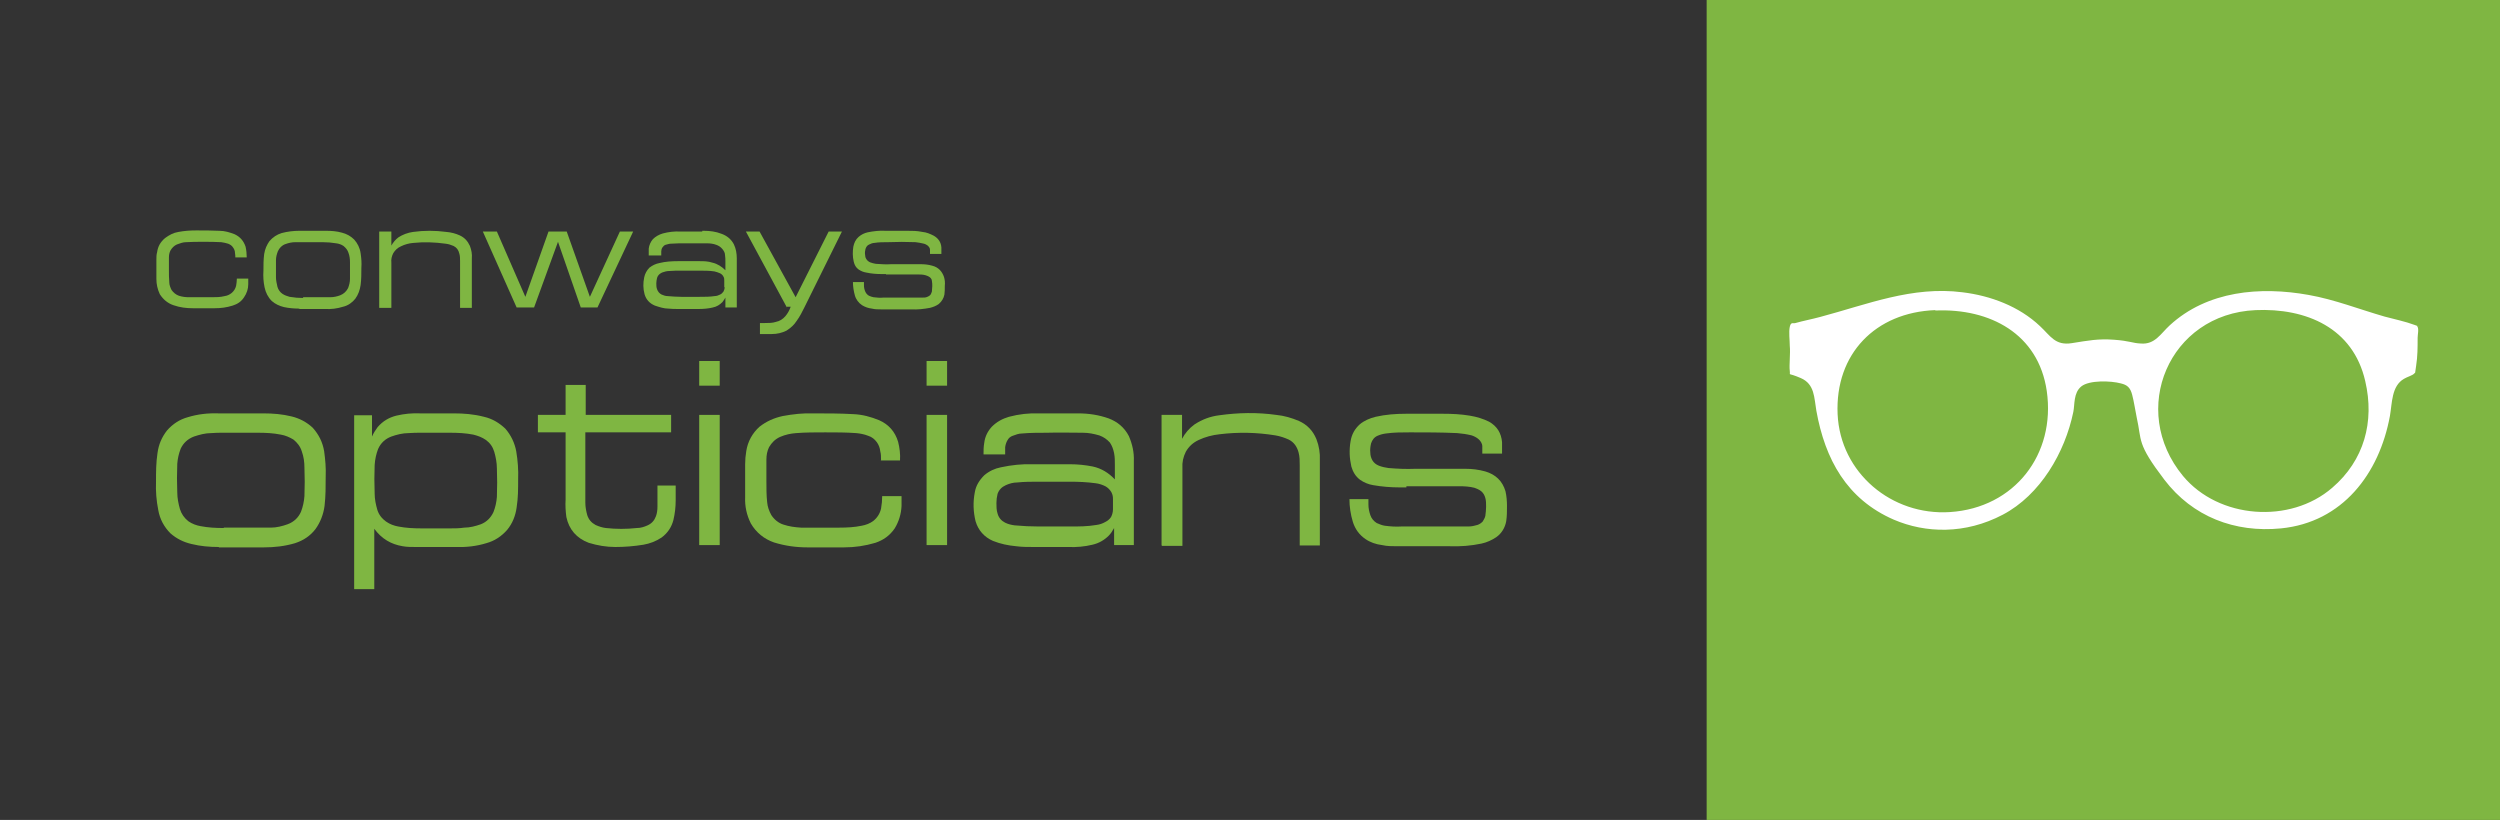 <?xml version="1.0" encoding="UTF-8"?> <svg xmlns="http://www.w3.org/2000/svg" id="Layer_1" data-name="Layer 1" version="1.1" viewBox="0 0 658.6 216"><rect x="0" y="0" width="658.6" height="216" fill="#333333" stroke="none"/><defs><style> .cls-1 { fill: #7fb642; } .cls-1, .cls-2 { stroke-width: 0px; } .cls-2 { fill: #fff; } </style></defs><g><g><path class="cls-1" d="M62,68c0-.5,0-.9-.1-1.4,0-.5-.2-1-.5-1.4-.3-.5-.8-.8-1.3-1-.6-.2-1.2-.3-1.8-.4-1.6-.1-3.2-.1-4.8-.1-1.5,0-3,0-4.5.1-.8,0-1.6.3-2.4.6-.7.3-1.3.9-1.7,1.6-.3.6-.4,1.2-.4,1.9,0,1.1,0,2.2,0,3.3,0,1.1,0,2.1.1,3.2,0,.7.3,1.4.6,2,.5.7,1.1,1.2,1.9,1.5.9.3,1.8.4,2.7.4,2,0,3.9,0,5.9,0,1.2,0,2.3,0,3.5-.3.7-.1,1.3-.4,1.8-.8.6-.5,1-1.1,1.2-1.9.1-.6.2-1.3.2-1.9h3c0,.5,0,1,0,1.5,0,1.2-.4,2.4-1.1,3.4-.7,1.1-1.7,1.8-3,2.2-1.6.5-3.1.7-4.8.7h-5.7c-1.7,0-3.4-.2-5.1-.8-1.5-.5-2.7-1.5-3.6-2.9-.6-1.3-.9-2.6-.9-4v-5.1c0-.7,0-1.3.2-2,.2-1.5.9-2.7,2.1-3.7,1.1-.8,2.2-1.4,3.5-1.6,1.6-.3,3.1-.4,4.7-.4,2,0,4.1,0,6.1.1,1.4,0,2.7.4,4,.9,1.5.7,2.4,1.8,2.9,3.3.2.9.3,1.9.3,2.8h-3Z"></path><path class="cls-1" d="M79,81.3c-1.4,0-2.8-.1-4.2-.4-1.2-.3-2.3-.8-3.2-1.6-1-1-1.6-2.2-1.9-3.6-.3-1.4-.4-2.9-.3-4.4,0-1.5,0-2.9.2-4.4.2-1.3.7-2.4,1.4-3.4.9-1,1.9-1.7,3.2-2.1,1.5-.4,3.1-.6,4.7-.6h6.9c1.5,0,2.9.1,4.3.5,1.2.3,2.3.9,3.2,1.8.9,1,1.5,2.2,1.7,3.6.2,1.3.3,2.6.2,3.9,0,1.5,0,3-.2,4.5-.2,1.3-.6,2.5-1.4,3.6-.8,1-1.9,1.8-3.2,2.1-1.6.5-3.2.7-4.8.6h-6.9ZM79.8,78.3h5.3c.6,0,1.3,0,1.9,0,.9,0,1.8-.2,2.6-.5,1-.4,1.6-1,2.1-1.9.3-.8.5-1.6.5-2.4,0-1.5,0-2.9,0-4.4,0-.9-.1-1.7-.4-2.5-.2-.7-.7-1.3-1.3-1.8-.6-.4-1.2-.6-1.9-.7-1.2-.2-2.4-.3-3.6-.3h-5.3c-.6,0-1.3,0-1.9,0-.9,0-1.8.2-2.6.5-.9.3-1.6,1-2,1.9-.3.8-.5,1.5-.5,2.4,0,1.5,0,2.9,0,4.4,0,.9.2,1.7.4,2.6.2.7.7,1.4,1.3,1.8.6.4,1.2.6,1.9.8,1.2.2,2.4.3,3.6.3Z"></path><path class="cls-1" d="M99.9,81v-20h3.2v3.7c.5-.9,1.1-1.6,1.9-2.2,1.1-.7,2.4-1.2,3.8-1.4,2.9-.4,5.8-.4,8.8,0,1.2.1,2.4.4,3.5.9,1.3.6,2.1,1.5,2.7,2.8.4,1.1.6,2.1.5,3.3v13h-3.1v-12.2h0c0-.8,0-1.5-.2-2.1-.2-.9-.7-1.6-1.5-2-.7-.3-1.3-.5-2.1-.6-2.9-.4-5.7-.5-8.6-.2-1.1.1-2.2.4-3.2.9-.9.4-1.5,1-2,1.8-.4.8-.6,1.6-.5,2.5v11.9h-3.2Z"></path><path class="cls-1" d="M136.1,81l-8.9-20h3.7l7.5,17.2,6.1-17.2h4.8l6.1,17.2,7.9-17.2h3.5l-9.4,20h-4.4l-6-17.3-6.3,17.3h-4.4Z"></path><path class="cls-1" d="M185,60.8h.4c1.6,0,3.2.2,4.7.8,1.4.5,2.5,1.4,3.2,2.7.6,1.2.8,2.5.8,3.8v12.9h-3v-2.6c-.2.4-.5.8-.8,1.2-.7.7-1.5,1.2-2.5,1.4-1.2.3-2.5.4-3.7.4h-5.4c-.9,0-1.8,0-2.6-.1-1.2,0-2.4-.4-3.6-.8-1.4-.6-2.3-1.6-2.7-3-.4-1.5-.4-2.9-.1-4.4.2-1,.7-1.9,1.4-2.6.8-.6,1.6-1,2.6-1.2,1.6-.4,3.3-.5,4.9-.5h5.6c1.2,0,2.3,0,3.5.4,1.3.3,2.4,1,3.4,2v-2.2c0-.6,0-1.2-.1-1.8,0-.6-.3-1.1-.7-1.6-.4-.5-1-.9-1.6-1.1-.8-.3-1.6-.4-2.5-.4-1.9,0-3.7,0-5.6,0-1.3,0-2.6,0-3.9.1-.5,0-.9.2-1.4.3-.3.1-.6.4-.8.7-.2.3-.3.7-.3,1,0,.4,0,.7,0,1.1h-3.3c0-.6,0-1.2,0-1.8.1-.9.5-1.8,1.1-2.5.7-.7,1.6-1.2,2.6-1.5,1.5-.4,3.1-.6,4.7-.5h5.7ZM190.8,75.7v-1.8c0-.3,0-.7-.2-1-.2-.4-.5-.7-.9-.9-.5-.2-1-.4-1.5-.5-1.3-.2-2.6-.2-3.9-.2h-4.8c-1.1,0-2.2,0-3.3.1-.6,0-1.2.2-1.8.4-.6.3-1.1.7-1.3,1.4-.1.5-.2.9-.2,1.4,0,.6,0,1.1.2,1.6.2.6.6,1.1,1.2,1.4.5.2,1,.4,1.5.4,1.2.1,2.5.2,3.7.2h4.8c1.4,0,2.7,0,4-.2.5,0,1-.2,1.4-.4.4-.2.6-.4.9-.8.2-.4.3-.7.3-1.2Z"></path><path class="cls-1" d="M207.3,81l-10.8-20h3.6l9.5,17.3,8.7-17.3h3.5l-9.9,20c-.6,1.2-1.2,2.4-2,3.5-.7,1.1-1.6,1.9-2.7,2.6-1.2.6-2.5.9-3.9.9-1,0-2.1,0-3.1,0v-2.9c.4,0,.9,0,1.3,0,1,0,2,0,2.9-.3,1-.2,1.8-.7,2.5-1.5.6-.7,1.1-1.6,1.4-2.5h-1Z"></path><path class="cls-1" d="M233.4,72.2h-1.1c-1.4,0-2.7-.1-4.1-.4-.7-.1-1.4-.4-2-.8-.7-.5-1.1-1.2-1.3-2.1-.3-1.3-.3-2.6-.1-3.9.2-1,.6-1.9,1.4-2.6.7-.6,1.5-1,2.4-1.2,1.5-.3,3.1-.5,4.7-.4h5.6c1.4,0,2.7,0,4.1.3,1.1.1,2,.5,3,1,1.2.7,1.9,1.7,2,3.1,0,.6,0,1.2,0,1.7h-3v-.5c0-.2,0-.4,0-.6,0-.5-.3-.8-.6-1.1-.3-.2-.6-.4-1-.5-.7-.2-1.5-.3-2.2-.4-2.4-.1-4.8-.1-7.2,0-1.3,0-2.5,0-3.7.2-.4,0-.9.2-1.3.4-.5.2-.8.6-1,1.2-.1.5-.2,1-.1,1.5,0,.4.1.8.3,1.1.2.4.6.7,1,.9.5.2,1,.3,1.5.4,1.4.1,2.8.2,4.1.1h5.5c.7,0,1.4,0,2.2,0,1,0,2.1.1,3.1.4,1.6.4,2.6,1.5,3.1,3,.2.7.3,1.5.2,2.3,0,.8,0,1.6-.1,2.3-.2,1-.7,1.8-1.5,2.5-.7.5-1.5.8-2.3,1-1.6.3-3.3.5-4.9.4h-8.1c-.8,0-1.5,0-2.3-.2-.9-.1-1.8-.4-2.6-.9-.9-.6-1.6-1.5-1.9-2.6-.3-1.1-.5-2.3-.5-3.5h2.9c0,.3,0,.6,0,.8,0,.6.1,1.1.3,1.6.2.5.5.9,1,1.2.4.2.8.3,1.2.4.9.1,1.7.2,2.6.1h9c.4,0,.9,0,1.3,0,.5,0,.9,0,1.3-.2.3-.1.6-.3.8-.5.2-.3.3-.6.4-.9,0-.5.1-.9.1-1.4,0-.5,0-.9-.1-1.4,0-.4-.3-.8-.6-1-.3-.2-.7-.4-1.1-.5-.7-.2-1.5-.2-2.2-.2h-8.2Z"></path></g><g><path class="cls-1" d="M57.6,144.1c-2.4,0-4.8-.2-7.2-.8-2.1-.5-3.9-1.4-5.5-2.8-1.7-1.7-2.8-3.8-3.2-6.1-.5-2.5-.7-5-.6-7.5,0-2.5,0-5,.4-7.6.3-2.2,1.1-4.1,2.5-5.9,1.5-1.7,3.3-2.9,5.5-3.5,2.6-.8,5.3-1.1,8.1-1h11.8c2.5,0,5,.2,7.4.8,2.1.5,4,1.5,5.6,3,1.6,1.8,2.6,3.8,3,6.2.3,2.2.5,4.4.4,6.7,0,2.6,0,5.1-.3,7.7-.3,2.2-1.1,4.3-2.4,6.1-1.4,1.8-3.2,3-5.4,3.7-2.7.8-5.4,1.1-8.2,1.1h-11.8ZM59,139h9c1.1,0,2.2,0,3.3,0,1.6,0,3.1-.4,4.5-.9,1.6-.6,2.8-1.7,3.5-3.3.5-1.3.8-2.7.9-4.1.1-2.5.1-5,0-7.5,0-1.5-.2-2.9-.7-4.3-.4-1.3-1.2-2.3-2.2-3.1-1-.6-2.1-1.1-3.3-1.3-2-.4-4-.5-6.1-.5h-9c-1.1,0-2.2,0-3.3.1-1.5,0-3,.4-4.5.9-1.6.6-2.8,1.7-3.5,3.2-.5,1.3-.8,2.6-.9,4-.1,2.5-.1,5,0,7.5,0,1.5.3,3,.7,4.4.4,1.3,1.1,2.3,2.2,3.2,1,.7,2.1,1.1,3.2,1.3,2,.4,4.1.5,6.1.5Z"></path><path class="cls-1" d="M110.8,108.9h8.7c2.7,0,5.3.2,8,.9,2.2.5,4,1.6,5.6,3.1,1.5,1.7,2.5,3.8,2.9,6,.4,2.4.6,4.9.5,7.4,0,2.5,0,4.9-.4,7.4-.3,2.2-1.1,4.2-2.5,5.9-1.5,1.7-3.3,2.9-5.5,3.5-2.6.8-5.3,1.1-8.1,1h-10.6c-1.1,0-2.2,0-3.3-.2-3.1-.5-5.6-2-7.5-4.6v15.9h-5.3v-45.8h4.7v5.6c.4-.9.9-1.7,1.5-2.5,1.3-1.5,2.9-2.5,4.9-3,2.1-.5,4.2-.7,6.4-.6ZM111,114c-1.1,0-2.2,0-3.4.1-1.5,0-3.1.4-4.5.9-1.6.6-2.8,1.7-3.5,3.3-.5,1.3-.8,2.7-.9,4.2-.1,2.5-.1,5,0,7.5,0,1.5.3,2.9.7,4.3.4,1.3,1.2,2.3,2.3,3.1,1,.7,2.1,1.1,3.2,1.3,2,.4,4.1.5,6.2.5h7.5c1.2,0,2.4,0,3.7-.2,1.5,0,3-.4,4.4-.9,1.5-.6,2.6-1.7,3.3-3.2.5-1.3.8-2.6.9-4,.1-2.5.1-5,0-7.5,0-1.5-.3-3-.7-4.4-.4-1.3-1.1-2.3-2.2-3.1-1-.7-2.1-1.1-3.3-1.4-2-.4-4.1-.5-6.2-.5h-7.5Z"></path><path class="cls-1" d="M154.3,109.3h22.5v4.6h-22.6v18.5c0,1.1.2,2.2.5,3.3.4,1.2,1.1,2,2.2,2.6.9.4,1.8.7,2.7.8,2.7.3,5.4.3,8.2,0,1,0,1.9-.3,2.8-.7,1.1-.5,1.8-1.3,2.2-2.4.3-.8.4-1.7.4-2.5,0-1.9,0-3.7,0-5.6h4.8v4c0,1.7-.2,3.4-.6,5.1-.5,1.9-1.5,3.4-3.1,4.6-1.5,1-3.1,1.6-4.8,1.9-2.5.4-4.9.6-7.4.6-2.4,0-4.7-.4-7-1.1-3.2-1.2-5.2-3.5-5.9-6.8-.2-1.5-.3-3.1-.2-4.6v-17.7h-7.3v-4.6h7.3v-7.9h5.3v7.9Z"></path><path class="cls-1" d="M184.2,101.6v-6.5h5.4v6.5h-5.4ZM184.2,143.6v-34.3h5.4v34.3h-5.4Z"></path><path class="cls-1" d="M232.1,121.2c0-.8,0-1.6-.2-2.3-.1-.9-.4-1.7-.9-2.4-.6-.8-1.3-1.4-2.3-1.7-1-.4-2.1-.6-3.1-.7-2.7-.2-5.4-.2-8.2-.2-2.6,0-5.2,0-7.7.2-1.4.1-2.8.4-4.2,1-1.3.6-2.2,1.5-2.9,2.7-.5,1-.7,2.1-.7,3.3,0,1.9,0,3.8,0,5.7,0,1.8,0,3.7.2,5.5.1,1.2.5,2.3,1.1,3.4.8,1.2,1.9,2.1,3.2,2.5,1.5.5,3,.7,4.6.8,3.4,0,6.7,0,10.1,0,2,0,4-.1,5.9-.5,1.1-.2,2.2-.6,3.1-1.3,1-.8,1.7-1.9,2-3.2.2-1.1.3-2.2.3-3.3h5.1c0,.9,0,1.7,0,2.6-.1,2.1-.7,4.1-1.8,5.9-1.3,1.9-3,3.1-5.1,3.8-2.7.8-5.4,1.2-8.2,1.2h-9.7c-3,0-5.9-.4-8.8-1.3-2.6-.9-4.7-2.6-6.1-5-1.1-2.2-1.6-4.5-1.5-6.9v-8.7c0-1.2.1-2.3.3-3.5.4-2.5,1.6-4.7,3.5-6.4,1.8-1.4,3.8-2.3,6.1-2.8,2.7-.5,5.4-.8,8.1-.7,3.5,0,7,0,10.5.2,2.4.1,4.6.7,6.8,1.6,2.5,1.1,4.2,3,5,5.7.4,1.6.6,3.2.5,4.9h-5.1Z"></path><path class="cls-1" d="M244.1,101.6v-6.5h5.4v6.5h-5.4ZM244.1,143.6v-34.3h5.4v34.3h-5.4Z"></path><path class="cls-1" d="M283.3,108.9h.7c2.8,0,5.4.4,8,1.3,2.4.9,4.2,2.4,5.4,4.7.9,2.1,1.4,4.3,1.3,6.6v22.1h-5.2v-4.5c-.4.7-.8,1.4-1.4,2-1.2,1.2-2.6,2-4.3,2.4-2.1.5-4.2.7-6.4.6h-9.2c-1.5,0-3,0-4.5-.2-2.1-.2-4.1-.6-6.1-1.4-2.3-1-3.9-2.8-4.6-5.2-.6-2.5-.7-5-.2-7.6.3-1.8,1.2-3.2,2.5-4.5,1.3-1.1,2.8-1.8,4.4-2.1,2.8-.6,5.6-.9,8.5-.8h9.7c2,0,4,.2,6,.6,2.3.5,4.2,1.7,5.8,3.4v-3.9c0-1,0-2-.2-3-.2-1-.5-1.9-1.1-2.8-.8-.9-1.7-1.5-2.8-1.9-1.4-.4-2.8-.7-4.3-.7-3.2,0-6.4-.1-9.5,0-2.2,0-4.4,0-6.6.2-.8,0-1.6.3-2.4.6-.6.2-1.1.6-1.4,1.2-.3.5-.5,1.1-.6,1.8,0,.6,0,1.3,0,1.9h-5.7c0-1,0-2,.2-3.1.2-1.6.9-3,2-4.2,1.3-1.3,2.8-2.1,4.5-2.6,2.6-.7,5.3-1,8-.9h9.8ZM293.2,134.5v-3.1c0-.6-.1-1.1-.4-1.7-.4-.7-.9-1.2-1.6-1.6-.8-.4-1.7-.7-2.6-.8-2.2-.3-4.5-.4-6.7-.4h-8.2c-1.9,0-3.8,0-5.7.2-1.1,0-2.1.3-3,.7-1.1.5-1.8,1.2-2.2,2.3-.2.8-.3,1.6-.3,2.4,0,.9,0,1.9.3,2.8.3,1.1,1,1.9,2,2.4.8.4,1.7.6,2.5.7,2.1.2,4.3.3,6.4.3h8.2c2.3,0,4.6,0,6.9-.4.9-.1,1.7-.4,2.4-.8.6-.3,1.1-.7,1.5-1.3.3-.6.5-1.3.5-2Z"></path><path class="cls-1" d="M306,143.6v-34.3h5.4v6.3c.8-1.5,1.9-2.8,3.3-3.8,2-1.3,4.1-2.1,6.5-2.4,5-.7,10-.8,15-.1,2.1.2,4.1.8,6,1.6,2.2,1,3.7,2.6,4.6,4.8.7,1.8,1,3.7.9,5.6v22.4h-5.3v-21.1c0-1.2,0-2.3-.3-3.4-.4-1.5-1.2-2.7-2.6-3.4-1.1-.5-2.3-.9-3.5-1.1-4.9-.8-9.8-.9-14.7-.3-1.9.2-3.8.7-5.5,1.5-1.5.7-2.6,1.7-3.4,3.1-.7,1.4-1,2.8-.9,4.3v20.5h-5.4Z"></path><path class="cls-1" d="M370.5,128.4h-1.8c-2.4,0-4.7-.2-7-.6-1.2-.2-2.4-.7-3.4-1.4-1.2-.9-1.9-2.1-2.3-3.5-.5-2.2-.6-4.4-.2-6.7.3-1.8,1.1-3.2,2.4-4.4,1.2-1,2.6-1.6,4.2-2,2.6-.6,5.3-.8,8-.8h9.7c2.4,0,4.7.1,7.1.5,1.8.3,3.5.8,5.1,1.6,2.1,1.2,3.2,3,3.4,5.4,0,1,0,2,0,3h-5.2v-.9c0-.3,0-.7,0-1,0-.8-.5-1.5-1.1-2-.5-.4-1.1-.7-1.7-.9-1.2-.3-2.5-.5-3.8-.6-4.1-.2-8.3-.2-12.4-.2-2.2,0-4.3,0-6.4.3-.8.1-1.5.3-2.2.6-.9.4-1.4,1.1-1.7,2-.2.8-.3,1.7-.2,2.5,0,.7.2,1.3.5,1.9.4.7,1,1.2,1.8,1.5.8.3,1.7.5,2.5.6,2.4.2,4.7.3,7.1.2h9.4c1.2,0,2.5,0,3.7,0,1.8,0,3.5.2,5.3.7,2.7.8,4.5,2.5,5.3,5.2.3,1.3.4,2.6.4,3.9,0,1.3,0,2.7-.2,4-.3,1.7-1.2,3.2-2.6,4.2-1.2.8-2.5,1.4-3.9,1.7-2.8.6-5.6.8-8.5.7h-13.8c-1.3,0-2.6,0-3.9-.3-1.6-.2-3.1-.7-4.4-1.6-1.6-1.1-2.7-2.6-3.3-4.5-.6-2-.9-4-.9-6h5c0,.5,0,1,0,1.4,0,1,.2,1.9.5,2.8.3.9.9,1.6,1.7,2.1.7.3,1.4.6,2.1.7,1.5.2,3,.3,4.4.2h15.4c.8,0,1.5,0,2.3,0,.8,0,1.6-.2,2.3-.4.6-.2,1-.5,1.4-.9.3-.5.6-1,.7-1.5.1-.8.2-1.6.2-2.4,0-.8,0-1.6-.2-2.3-.2-.7-.5-1.3-1.1-1.8-.5-.4-1.2-.7-1.8-.9-1.2-.3-2.5-.4-3.8-.4h-14.1Z"></path></g></g><rect class="cls-1" x="449.6" width="209.1" height="216"></rect><path class="cls-2" d="M636.8,86c.5.5.1,2.2.1,3,0,2.5,0,4.9-.4,7.4s-.1,1.5-.5,2-1.9.9-2.7,1.4c-3.3,1.9-3.1,6.4-3.7,9.8-2.8,15.2-12.5,28-28.7,29.6-12.2,1.2-23.3-3.1-30.7-12.8s-5.9-10.2-7.3-16.4c-.4-1.9-.7-4.1-1.2-6s-1.3-2.6-3-3c-2.6-.7-8.3-.9-10.4.8s-1.7,4.8-2.1,6.7c-2.2,10.7-8.7,21.9-18.6,27.1s-20.3,4.9-28.7,1.3c-12.4-5.4-18.1-15.9-20.4-28.7-.6-3.4-.4-7-4.1-8.6s-2.7-.4-2.9-1.9.2-4.5,0-6.6c0-1.5-.3-3.6,0-5s.9-.8,1.5-1c2.1-.6,4.3-1,6.5-1.6,12.4-3.3,24.3-8.2,37.5-6.5,7.4.9,14.9,3.7,20.4,8.9,2.8,2.6,4,5.2,8.4,4.5s6.9-1.2,11.1-.9,4.8.9,7.1,1c3.7.3,5.2-2.6,7.6-4.8,9.9-9.1,23.8-10.3,36.6-8,6.8,1.2,13.4,3.8,20,5.7,2.6.7,5.5,1.3,7.9,2.2s.5.1.7.3ZM509.8,81.7c-15.7.6-26.4,11.5-25.7,27.4.7,15.5,14.3,26.8,29.6,25.8,17-1.1,27.9-15.2,25.5-31.9-2.2-15.1-15-21.8-29.3-21.2ZM594.2,81.7c-22.8,1-33.5,26.3-19.1,43.7,9.4,11.3,28.2,12.7,39.3,3.1,8.4-7.2,11.2-17.4,8.7-28.1-3.2-14-15.5-19.3-29-18.7Z"></path></svg> 